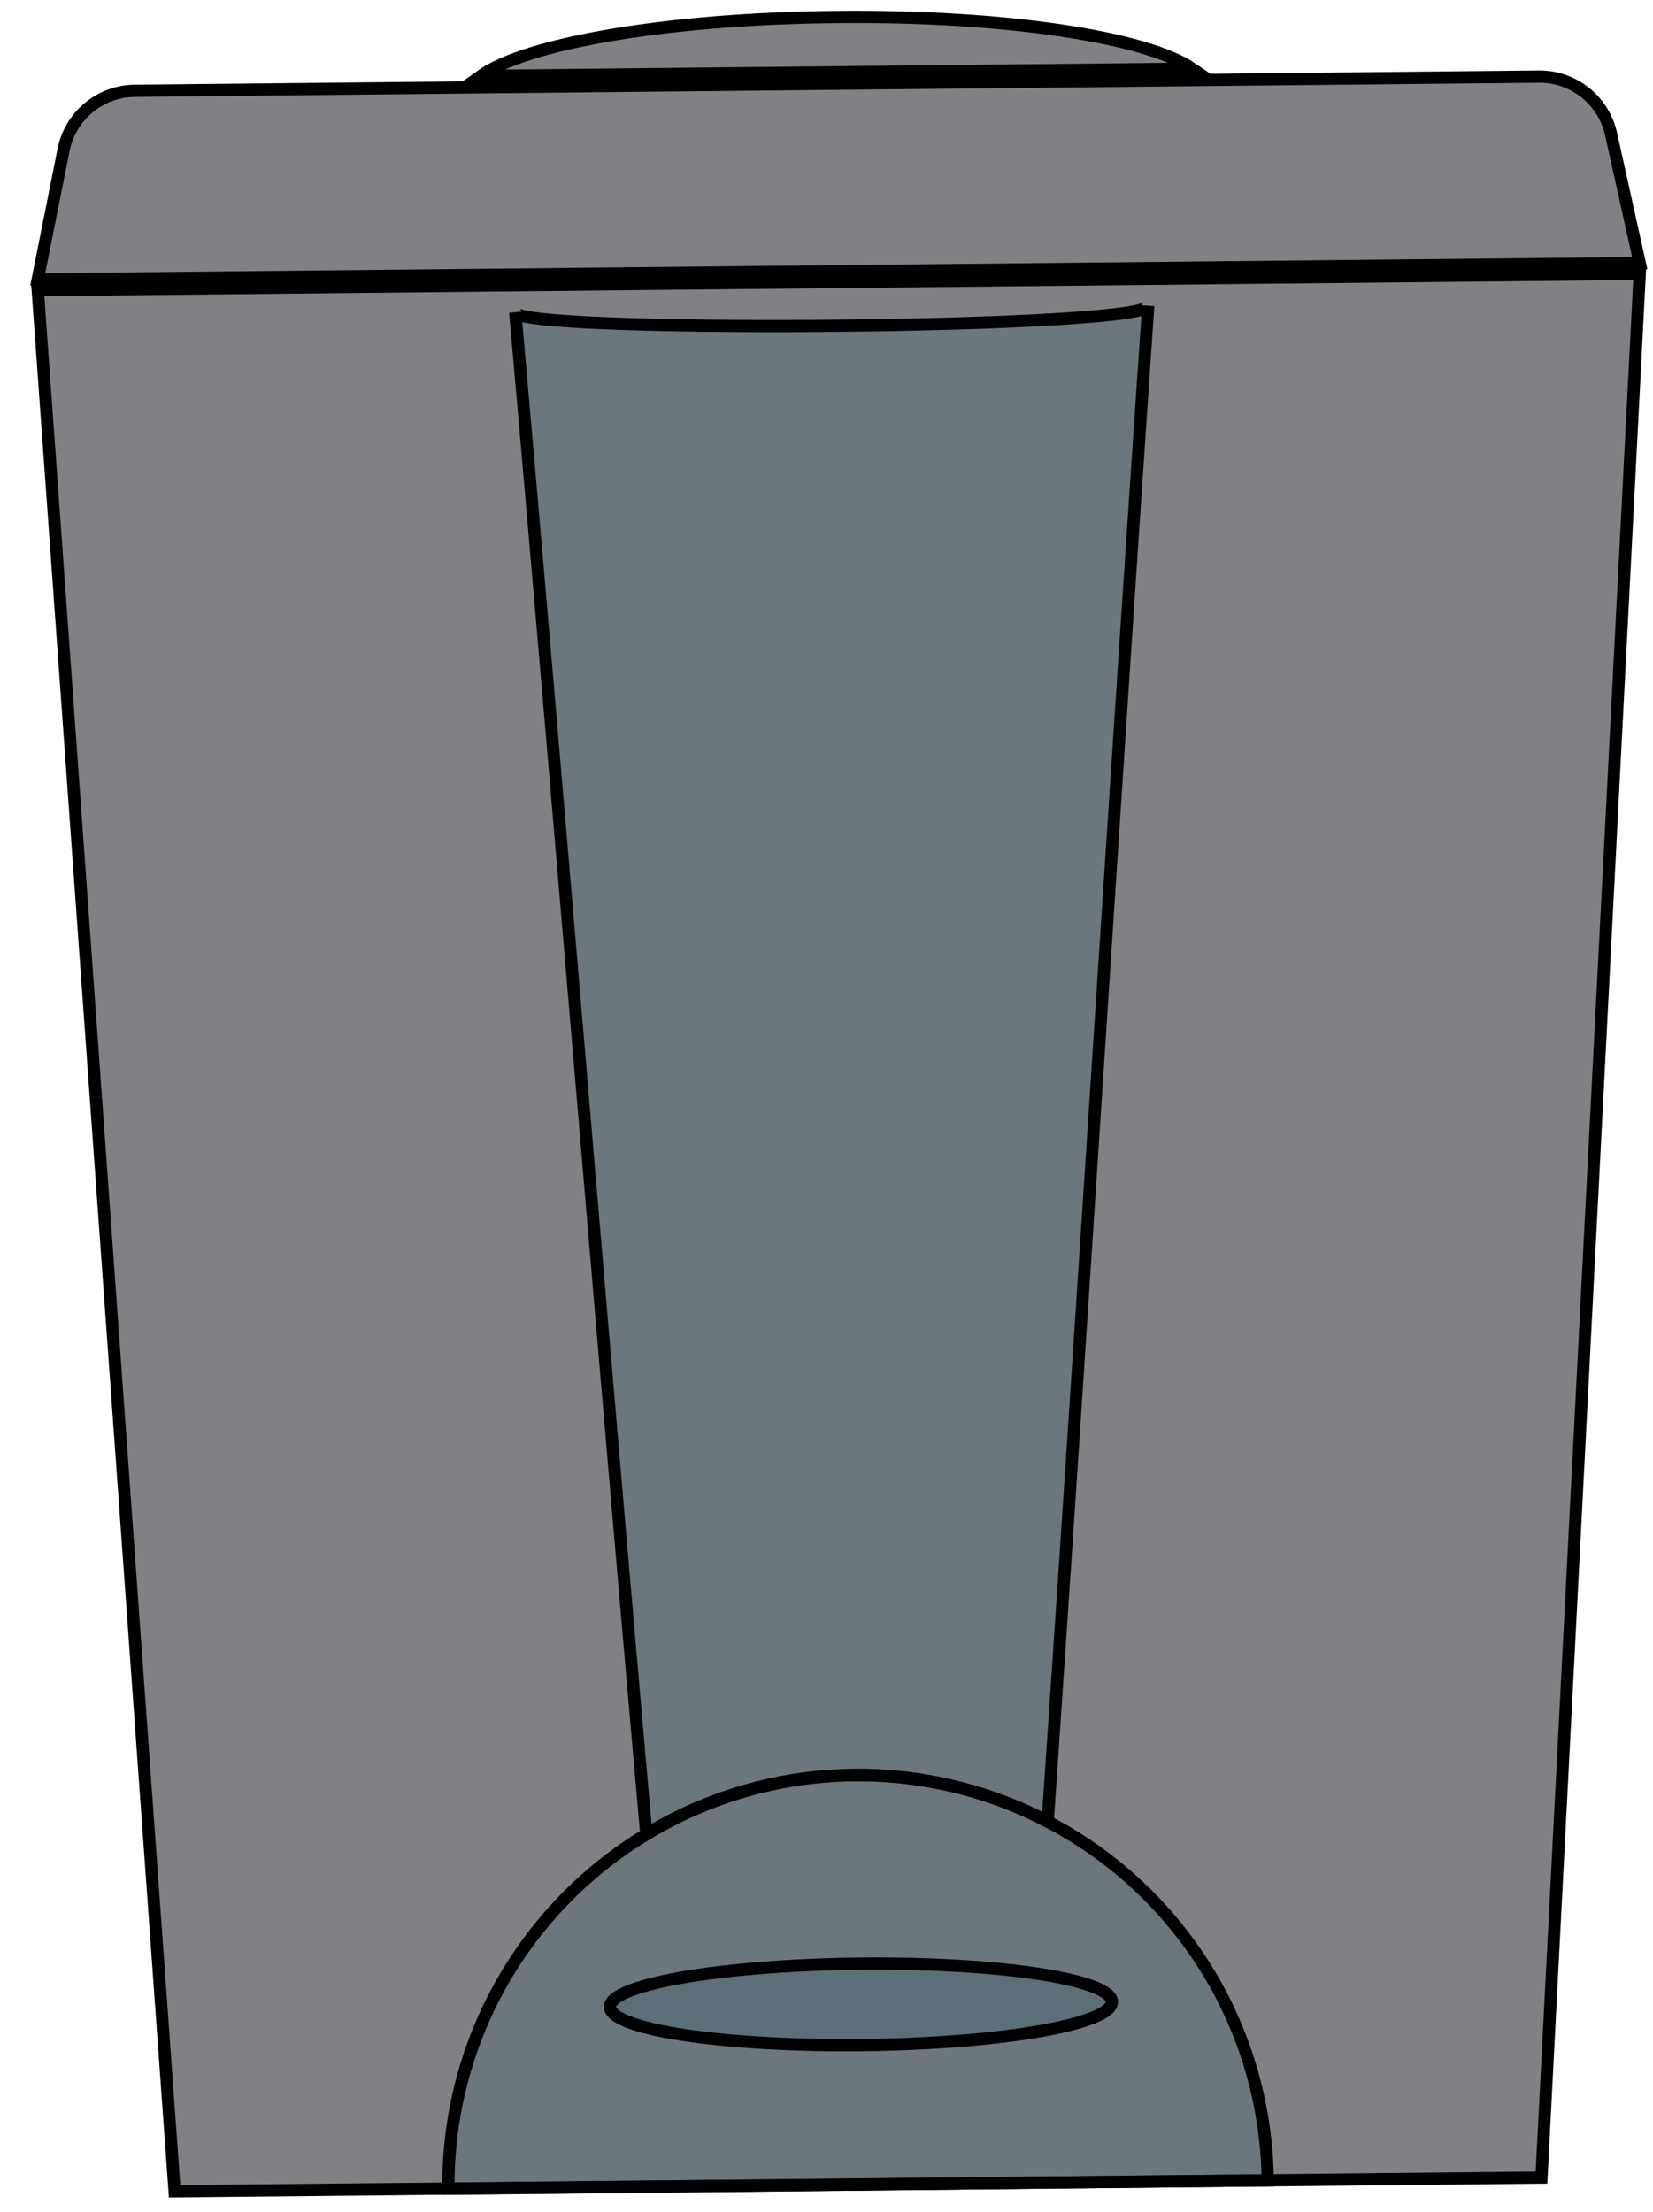 <svg xmlns="http://www.w3.org/2000/svg" viewBox="0 0 71 95">
  <title>special-trash</title>
  <g style="isolation: isolate">
    <g id="items">
      <g id="Bin">
        <g>
          <g>
            <polygon id="_Path_" data-name="&lt;Path&gt;" points="66.21 93.52 7.5 94.11 1.62 12.46 70.43 11.76 66.21 93.52" style="fill: #808184"/>
            <polygon id="_Path_2" data-name="&lt;Path&gt;" points="66.21 93.52 7.5 94.11 1.62 12.46 70.43 11.76 66.21 93.52" style="fill: none;stroke: #000;stroke-miterlimit: 10;stroke-width: 0.526px"/>
            <g>
              <path d="M35.91.73C28.69.8,22.61,1.86,20.65,3.26l30.56-.31C49.23,1.59,43.13.65,35.91.73Z" style="fill: #808184"/>
              <path d="M35.91.73C28.69.8,22.61,1.86,20.65,3.26l30.56-.31C49.23,1.59,43.13.65,35.91.73Z" style="fill: none;stroke: #000;stroke-miterlimit: 10;stroke-width: 0.526px"/>
              <path d="M66.09,3.29,5.79,3.9A3.15,3.15,0,0,0,2.73,6.44L1.62,12l68.81-.7L69.2,5.76A3.15,3.15,0,0,0,66.09,3.29Z" style="fill: #808184"/>
              <path d="M66.09,3.29,5.79,3.9A3.15,3.15,0,0,0,2.73,6.44L1.62,12l68.81-.7L69.2,5.76A3.15,3.15,0,0,0,66.09,3.29Z" style="fill: none;stroke: #000;stroke-miterlimit: 10;stroke-width: 0.526px"/>
            </g>
            <g>
              <path d="M45,78.23c1.44-21,2.88-44.1,4.32-65.1-.06,1-27.1,1.21-27.19.28C24,34.49,25.89,57.68,27.76,78.77A17.53,17.53,0,0,1,45,78.23Z" style="fill: #395a6d;opacity: 0.29;mix-blend-mode: multiply"/>
              <path d="M45,78.23c1.44-21,2.88-44.1,4.32-65.1-.06,1-27.1,1.21-27.19.28C24,34.49,25.89,57.68,27.76,78.77A17.53,17.53,0,0,1,45,78.23Z" style="fill: none;stroke: #000;stroke-miterlimit: 10;stroke-width: 0.526px"/>
              <path d="M45,78.23A17.61,17.61,0,0,0,19.26,94l35.19-.36A17.59,17.59,0,0,0,45,78.23Z" style="fill: #395a6d;opacity: 0.29;mix-blend-mode: multiply"/>
              <path d="M45,78.23A17.61,17.61,0,0,0,19.26,94l35.19-.36A17.59,17.59,0,0,0,45,78.23Z" style="fill: none;stroke: #000;stroke-miterlimit: 10;stroke-width: 0.526px"/>
            </g>
          </g>
          <ellipse cx="36.98" cy="86.08" rx="10.78" ry="1.75" transform="translate(-0.87 0.38) rotate(-0.58)" style="fill: #395a6d;opacity: 0.29;mix-blend-mode: multiply"/>
          <ellipse cx="36.98" cy="86.08" rx="10.78" ry="1.75" transform="translate(-0.87 0.38) rotate(-0.58)" style="fill: none;stroke: #000;stroke-miterlimit: 10;stroke-width: 0.526px"/>
        </g>
      </g>
    </g>
  </g>
</svg>
